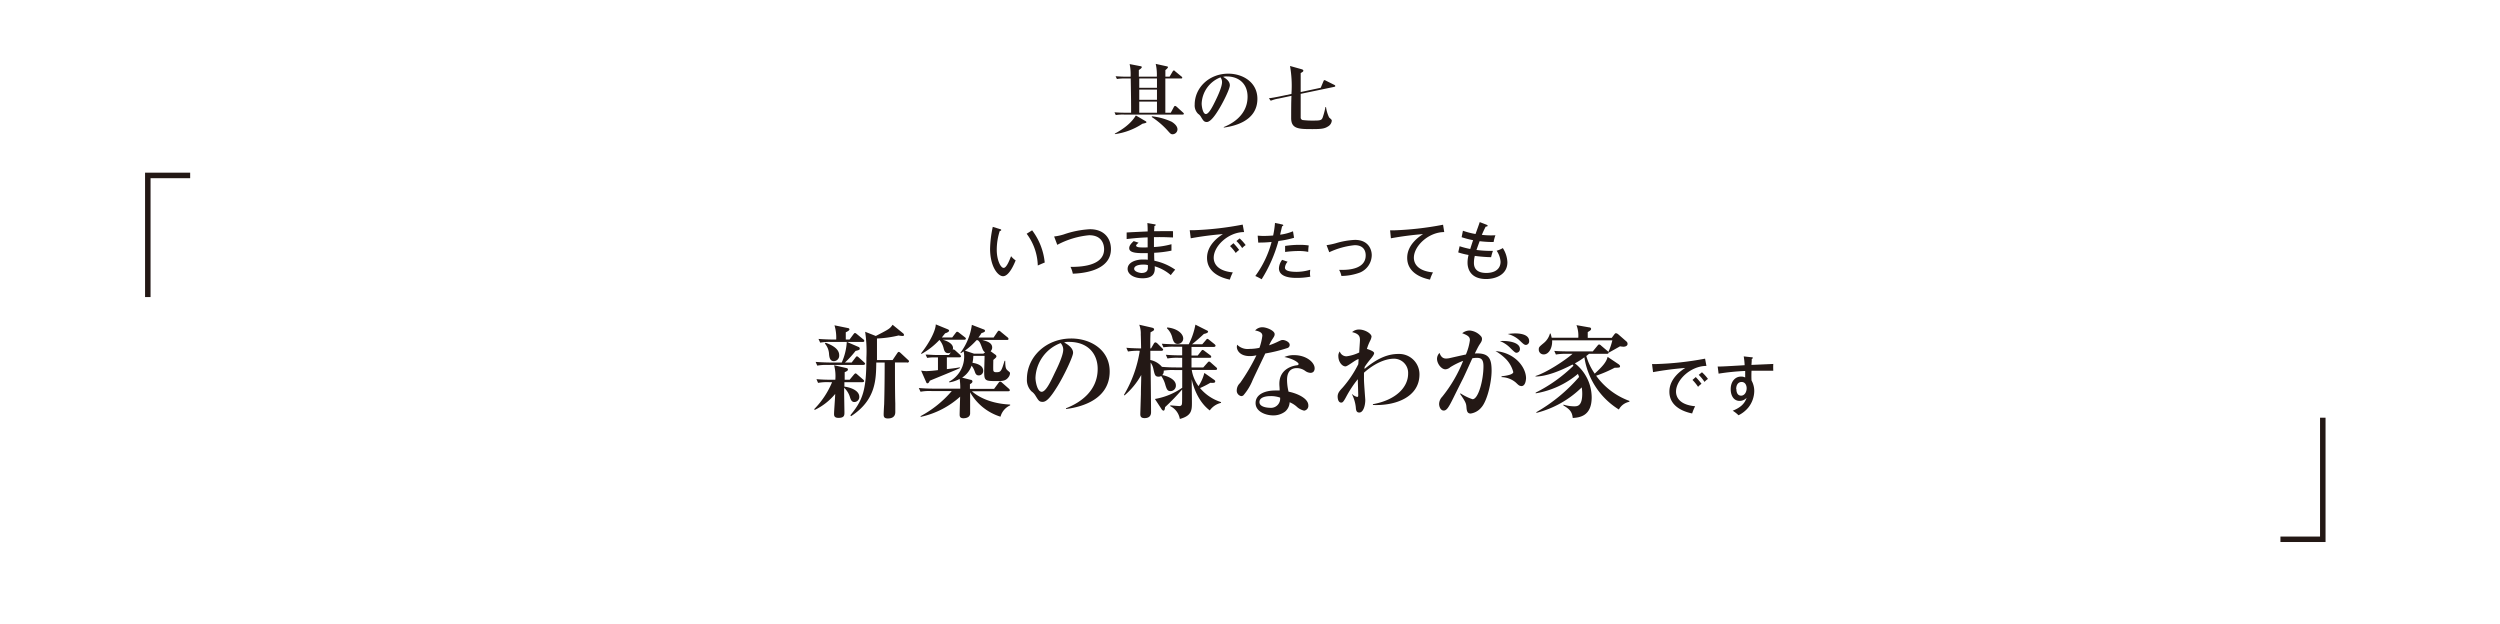 <svg id="レイヤー_4のコピー" data-name="レイヤー 4のコピー" xmlns="http://www.w3.org/2000/svg" viewBox="0 0 595.28 148.62"><defs><style>.cls-1{fill:#231815;}</style></defs><path class="cls-1" d="M238.08,54.54c.21.06.32.09.32.24s-.2.21-.34.21a14.42,14.42,0,0,0-.72,4.5c0,2.44.93,4.3,1.64,4.3s1.42-1.92,1.77-2.79a4.63,4.63,0,0,0,1.09,1c-.27.66-1.51,3.77-3,3.77-1.23,0-3.09-2.28-3.09-6.54a27.4,27.4,0,0,1,.64-5.21Zm7.68.3a15.07,15.07,0,0,1,3,7.68c-.24.07-1.24.52-1.65.7a13.15,13.15,0,0,0-2.65-7.56Z"/><path class="cls-1" d="M251,56.31a12.49,12.49,0,0,0,2.26-.48,22.59,22.59,0,0,1,6.27-1.25c3.5,0,5,2.3,5,4.73,0,5.46-7.52,5.8-9.08,5.86a6.18,6.18,0,0,0-.55-1.62c2,0,8-.06,8-4.21,0-1.07-.44-3.33-3.56-3.33a20.11,20.11,0,0,0-7.59,2.29Z"/><path class="cls-1" d="M274.93,53.41c.14,0,.24,0,.24.17s-.21.21-.3.24c0,.63-.06,1-.07,1.24.72,0,3.87-.06,4.51,0v1.48c-.78,0-1.87-.12-4.54-.07,0,.07,0,1.63,0,2.35a19.46,19.46,0,0,0,4.17-.67v1.53a26.28,26.28,0,0,1-4.12.51c0,.3,0,1.63.06,1.9a13.41,13.41,0,0,1,4.95,2.12,16.56,16.56,0,0,0-1.05,1.3,10.39,10.39,0,0,0-3.83-2.1c.06,1,.18,2.85-2.89,2.85-2.16,0-3.56-1-3.56-2.23,0-1.59,2-2.24,3.6-2.24.32,0,.82,0,1.2.06,0-.19,0-1.29,0-1.57-2.11,0-4.42.09-4.42-1.19,0-.52.32-1,1.07-1.68l1.16.38c-.52.46-.58.52-.58.72s.37.36.88.39a15.9,15.9,0,0,0,1.86,0c0-.37,0-2,0-2.38-2.43.09-4.08.3-5,.4V55.36c.77-.06,4.28-.22,5-.25a19.15,19.15,0,0,0-.07-2ZM272.19,63c-1,0-2.13.27-2.13,1s1.4,1,1.72,1c1.55,0,1.55-.92,1.55-1.4,0-.18,0-.31,0-.48A4.12,4.12,0,0,0,272.19,63Z"/><path class="cls-1" d="M296.23,55.26c-3.69,0-7.23,3.28-7.23,6.12,0,.91.42,3.1,4.55,3.48a10.33,10.33,0,0,0-.71,1.72c-2.35-.48-5.43-1.83-5.43-5.19,0-3.16,2.88-5.07,3.78-5.65a76.88,76.88,0,0,0-7.66,1l-.24-1.92c.28,0,.52,0,.85,0a74.73,74.73,0,0,0,11.76-1.34Zm-2.53,2.65a15.85,15.85,0,0,1,1.36,1.61,4.45,4.45,0,0,0-.81.72,10.45,10.45,0,0,0-1.36-1.64Zm1.48-1.14a11,11,0,0,1,1.43,1.59,4.19,4.19,0,0,0-.83.71,9.67,9.67,0,0,0-1.38-1.68Z"/><path class="cls-1" d="M305.28,53.44c.19.05.29.12.29.21s-.21.21-.29.23c-.07.3-.4,1.68-.46,2a11.67,11.67,0,0,0,3.06-.81l.25,1.55a22.72,22.72,0,0,1-3.72.76,33.73,33.73,0,0,1-4,9.12,12.8,12.8,0,0,0-1.51-.78,24.07,24.07,0,0,0,3.88-8.11,28.73,28.73,0,0,1-3.18.15l-.13-1.64c.36,0,.75.06,1.33.06,1,0,1.88-.07,2.35-.1a22,22,0,0,0,.44-3Zm1.32,8.88a2.38,2.38,0,0,0-.64,1.41c0,.6.7,1,2.83,1a11.36,11.36,0,0,0,3.19-.5c0,.23-.06.5-.06.83a3.73,3.73,0,0,0,.09.82,17.47,17.47,0,0,1-3.19.29c-1,0-4.29,0-4.29-2.3a3.6,3.6,0,0,1,.76-2ZM306,58.56a22.76,22.76,0,0,1,3.44-.26,13.12,13.12,0,0,1,2.19.15,9.56,9.56,0,0,0-.12,1.53,10.51,10.51,0,0,0-2.24-.21A24.42,24.42,0,0,0,306,60Z"/><path class="cls-1" d="M315.87,58.38a17.45,17.45,0,0,0,2.22-.47,18.87,18.87,0,0,1,4.54-.79c3.17,0,4,2.25,4,3.63a4.54,4.54,0,0,1-2.82,4.15,13.08,13.08,0,0,1-4.41.81,4.57,4.57,0,0,0-.54-1.45c.23,0,.47,0,.84,0,1.37,0,5.49-.18,5.49-3.45,0-.66-.19-2.43-2.63-2.43a18.54,18.54,0,0,0-6.05,1.68Z"/><path class="cls-1" d="M343.89,55.26c-3.69,0-7.23,3.28-7.23,6.12,0,.91.42,3.1,4.55,3.48a9.51,9.51,0,0,0-.71,1.72c-2.36-.48-5.43-1.83-5.43-5.19,0-3.16,2.88-5.07,3.78-5.65a76.88,76.88,0,0,0-7.66,1L331,54.85c.28,0,.52,0,.85,0a74.73,74.73,0,0,0,11.76-1.34Z"/><path class="cls-1" d="M353.94,53.5c.19.08.28.12.28.25s-.05.16-.47.23c-.42.83-.58,1.19-.91,1.94a18.75,18.75,0,0,0,3.24.1,8.68,8.68,0,0,0-.43,1.61,27.07,27.07,0,0,1-3.33-.2c-.32.86-.61,1.68-.75,2.09a27.4,27.4,0,0,0,3.91.22,12.91,12.91,0,0,0-.43,1.5,34,34,0,0,1-3.88-.31,6.54,6.54,0,0,0-.21,1.68c0,1.84,1.37,2.38,2.93,2.38,2.09,0,3.41-.94,3.41-2.67a5.28,5.28,0,0,0-.93-2.62,6,6,0,0,0,1.47-.63,6.74,6.74,0,0,1,1.09,3.37c0,3.09-3,4-5.05,4-3.9,0-4.44-2.64-4.44-3.88a7.33,7.33,0,0,1,.24-1.85,17.72,17.72,0,0,1-2.46-.61l.33-1.47a21.5,21.5,0,0,0,2.53.66c.34-1.1.54-1.68.68-2.1a21.19,21.19,0,0,1-2.73-.71l.31-1.54a17.92,17.92,0,0,0,3,.78c.16-.45.89-2.43,1-2.84Z"/><path class="cls-1" d="M406.32,87.13c-3.7,0-7.24,3.28-7.24,6.12,0,.91.42,3.1,4.55,3.48a11.29,11.29,0,0,0-.71,1.72c-2.35-.48-5.42-1.83-5.42-5.19,0-3.16,2.88-5.07,3.78-5.65a77.12,77.12,0,0,0-7.67,1l-.24-1.92c.29,0,.53,0,.86,0A73.89,73.89,0,0,0,406,85.4Zm-2.54,2.65a17.24,17.24,0,0,1,1.37,1.61,4.58,4.58,0,0,0-.82.72A10.45,10.45,0,0,0,403,90.47Zm1.48-1.14a10.48,10.48,0,0,1,1.43,1.59,3.83,3.83,0,0,0-.82.71,10.14,10.14,0,0,0-1.38-1.68Z"/><path class="cls-1" d="M417,85.06c.37,0,.37.1.37.18s-.11.16-.26.24c0,.42,0,.52-.07,1.41l5.2-.23a14.59,14.59,0,0,0,0,1.61c-.49,0-1.78,0-3.12,0-.34,0-1.17,0-2.06,0a22.9,22.9,0,0,0,0,2.33,5.16,5.16,0,0,1,.65,2.55,6.47,6.47,0,0,1-1.35,3.81,7,7,0,0,1-2.4,1.92,7.35,7.35,0,0,0-1.38-1.08c2-.81,2.89-1.79,3.31-3.08a2.27,2.27,0,0,1-1.66.74c-1.41,0-2.13-1.25-2.13-2.79,0-1.83,1.07-3,2.45-3a2.09,2.09,0,0,1,1,.21V88.33a55.67,55.67,0,0,0-6.33.64L409,87.28c.59,0,1.17,0,6.42-.32a16.4,16.4,0,0,0-.22-2.1Zm-3.55,7.56c0,.21,0,1.59,1.13,1.59.78,0,1.32-.8,1.32-1.79,0-.46-.21-1.47-1.24-1.47C413.77,91,413.41,91.78,413.41,92.62Z"/><path class="cls-1" d="M553.74,129.06H543v-1.3h9.43V99.46h1.31Z"/><path class="cls-1" d="M34.54,41.12H45.28v1.31H35.85v28.3H34.54Z"/><path class="cls-1" d="M275.46,18.26a11.88,11.88,0,0,0-.27-3.05l2.62.58c.2,0,.29.12.29.25s-.45.54-.61.65v1.57h1l.74-1.25s.12-.23.27-.23.11,0,.32.2l1.51,1.24a.38.38,0,0,1,.18.29c0,.16-.14.18-.27.18h-3.76v8.15h1.3l.75-1.4c.06-.11.17-.22.27-.22a.65.65,0,0,1,.35.18l1.56,1.41c.11.11.18.16.18.29s-.14.18-.27.18h-14a10.6,10.6,0,0,0-1.94.12l-.31-.66c.86.07,1.71.1,2.57.1h1.39c0-2.3,0-2.73-.09-8.15h-1.35a10.76,10.76,0,0,0-1.94.12l-.31-.66c.86.07,1.71.11,2.57.11h1a11.81,11.81,0,0,0-.23-3l2.59.5c.13,0,.3.07.3.24s-.27.39-.7.68v1.57Zm-10,13.55c3.54-1.9,4.61-3.69,5-4.32l2.33,1.37c.05,0,.19.13.19.24s-.09.19-.95.36a15.67,15.67,0,0,1-6.56,2.48Zm5.81-13.12V20.9h4.22V18.69Zm0,2.64v2.44h4.22V21.33Zm0,2.87v2.64h4.22V24.2Zm3,3.49A15.1,15.1,0,0,1,279,29c.2.13,1.37.83,1.37,1.8a1.19,1.19,0,0,1-1.14,1.17c-.43,0-.52-.11-1.31-1a19.5,19.5,0,0,0-3.66-3.1Z"/><path class="cls-1" d="M291.4,30.25c1.12-.45,5.66-2.36,5.66-7.22,0-3.15-2.15-4.83-4.95-4.83a2.46,2.46,0,0,0-.87.11c.47.27,1.6.92,1.6,2,0,.88-1.69,4.28-2.79,6-.48.77-1.73,2.74-2.7,2.74-.65,0-.86-.36-1.35-1.16a2.26,2.26,0,0,0-.72-.79,2.79,2.79,0,0,1-.81-2.19c0-4,3.4-7.37,8-7.37,3.4,0,6.93,2,6.93,6,0,5.62-6.24,6.59-8,6.84Zm-5.27-5.58c0,.61.27,2.48,1,2.48s1.64-1.84,2.32-3.24c.35-.72,1.53-3.15,1.53-4.32a1.82,1.82,0,0,0-.37-1.17A7,7,0,0,0,286.13,24.67Z"/><path class="cls-1" d="M314.48,20.9l.65-1.55c.07-.18.14-.27.25-.27a1,1,0,0,1,.33.13l2,1c.14.07.23.12.23.27s-.09.16-.23.2l-8,1.67c0,.56,0,5.56,0,5.74a.67.67,0,0,0,.43.49,20.18,20.18,0,0,0,2.81.13c1.51,0,1.76-.13,2-.74a17.91,17.91,0,0,0,.66-2.49h.13a8.09,8.09,0,0,0,.74,2.49c.57.5.63.56.63.79a1.74,1.74,0,0,1-.85,1.32c-.81.52-1.44.66-3.69.66-3.28,0-5.13,0-5.13-2.63,0-1.78,0-3.53.07-5.29l-3.06.65a8.77,8.77,0,0,0-1.87.52l-.44-.59c.69-.08,1.66-.26,2.54-.44l2.83-.59a27.44,27.44,0,0,0-.34-6.66l2.68.75c.32.09.49.18.49.38s-.2.31-.63.56c0,.72,0,3.87,0,4.52Z"/><path class="cls-1" d="M205.38,91h-4.32c0,.67,0,.82,0,1.06,1.37.16,3.55.88,3.55,2.44a1.2,1.2,0,0,1-1.17,1.23c-.67,0-.87-.6-1.06-1.18A5,5,0,0,0,201,92.33v1.13c0,.74.07,4.05.07,4.72s0,1.32-1.41,1.32c-1.06,0-1.06-.57-1.06-1,0-.62.27-4,.27-4.7A14.38,14.38,0,0,1,194,97.61l-.13-.19A20.1,20.1,0,0,0,198.13,91h-.75a12,12,0,0,0-2.59.17l-.38-.89c1.46.14,3.14.14,3.41.14h1.08a10.16,10.16,0,0,0-.29-3.45l2.93.67c.19.05.36.1.36.34s-.15.38-.77.64c0,.32,0,1.63,0,1.8h1.18l1-1.2c.19-.21.29-.31.41-.31s.28.12.45.29l1.35,1.17a.6.6,0,0,1,.24.37C205.74,90.94,205.52,91,205.38,91Zm.28-4.1h-8.47a12.24,12.24,0,0,0-2.59.16l-.39-.89c1.47.12,3.15.15,3.41.15h2.81a13.89,13.89,0,0,0,1.2-4.9h-3.74a12,12,0,0,0-2.59.17l-.41-.89c1.46.12,3.17.15,3.43.15h.79a10.16,10.16,0,0,0-.41-3.39l3.17.65c.17,0,.39.12.39.34s-.48.5-.87.67c0,.26,0,1.49,0,1.73h.89l.93-1.25c.17-.22.27-.31.36-.31s.24.07.46.26l1.53,1.25a.49.49,0,0,1,.24.36c0,.21-.19.26-.36.26h-3.76l2.71,1.18a.43.43,0,0,1,.33.41c0,.31-.24.36-1,.55a23.44,23.44,0,0,1-2.52,2.76h1.59l.89-1.15c.16-.22.24-.32.38-.32s.36.2.43.27l1.27,1.15c.12.12.24.22.24.36S205.81,86.86,205.66,86.86ZM198.58,86c-1,0-1.1-1-1.17-1.63a4.15,4.15,0,0,0-1-2.57l.17-.19c1.46.52,3.24,1.41,3.24,2.95A1.31,1.31,0,0,1,198.58,86Zm17.43.31H213.1c0,2.67,0,7.3.08,9.77,0,.29,0,1.66,0,2s0,1.56-1.77,1.56c-1,0-1-.55-1-1s.09-2,.12-2.4c.09-3.31.12-6.62.12-9.91h-2c-.05,4.08-.1,8.91-6,12.77l-.17-.22c3-3.64,3.82-6,3.82-13.7A31.28,31.28,0,0,0,206,79L208.54,80c3.22-1.66,3.32-1.71,4-2.67l2.45,2a.62.62,0,0,1,.27.43c0,.24-.29.24-.41.24a6.21,6.21,0,0,1-.89-.12,26.19,26.19,0,0,1-5.14.72c0,.43,0,4.32,0,5.14h3.72l1.1-1.64c.1-.14.22-.31.36-.31s.29.12.48.29l1.73,1.61a.51.51,0,0,1,.24.36C216.37,86.33,216.13,86.35,216,86.35Z"/><path class="cls-1" d="M238.23,99.22A12.65,12.65,0,0,1,231,93.41c0,.77,0,4.2,0,5,0,1.18-1.42,1.18-1.61,1.18-.86,0-.89-.53-.89-.89,0-.6.1-3.58.12-4.25a20.53,20.53,0,0,1-9.34,4.8l-.12-.14a25.62,25.62,0,0,0,7.47-6h-4.85a11.58,11.58,0,0,0-2.59.17l-.41-.89c1.13.1,2.28.15,3.43.15h6.44a13.35,13.35,0,0,0-.15-2.31,7.7,7.7,0,0,1-2.45.82l-.07-.17a6.73,6.73,0,0,0,3.6-6,5.69,5.69,0,0,0-.12-1.22l-.65.43-.14-.07a14.18,14.18,0,0,0,2.74-6.67l2.8,1.08c.15,0,.34.21.34.36s-.22.36-.84.52a10.87,10.87,0,0,1-.74,1.06h3.62l.89-1.32c.14-.19.24-.31.36-.31a.76.76,0,0,1,.43.24l1.63,1.34a.53.53,0,0,1,.24.36c0,.22-.17.27-.38.27h-5.86c1.13.31,2.35.67,2.35,1.8a1.23,1.23,0,0,1-.38.88l1.18.85a.51.51,0,0,1,.21.35c0,.24-.14.36-.74.87,0,.53-.05,2.09,0,2.49s.44.44.68.44c1.1,0,1.22-.15,2-2.72h.16c0,1.78.2,2,.68,2.4s.45.39.45.63a1.69,1.69,0,0,1-.26.74c-.67,1-1.44,1.06-2.69,1.06-2.9,0-3.19,0-3.19-2.14,0-.55.09-3.24.09-3.86h-2.68a8.69,8.69,0,0,1-.2,1.65c.72.1,2.55.49,2.55,1.88a1.06,1.06,0,0,1-1.06,1.12c-.6,0-.77-.43-.91-.81a4.76,4.76,0,0,0-.79-1.51,5.63,5.63,0,0,1-2.26,2.85l2,.51c.19,0,.46.12.46.41s-.31.47-.6.64c0,.17,0,.94,0,1.11h5.76l1.06-1.44c.12-.17.26-.29.38-.29a.73.73,0,0,1,.43.24l1.63,1.44a.62.62,0,0,1,.24.38c0,.15-.12.24-.36.24h-8.66c1,.92,3.86,2.93,9.1,3.17v.19A4.15,4.15,0,0,0,238.23,99.22ZM229.57,80.9H224.5c.51.15,2.43.72,2.43,2a1.61,1.61,0,0,1-.07.39c.07,0,.09-.1.19-.1s.26.12.43.27l1.1,1a.61.61,0,0,1,.24.41c0,.16-.19.21-.36.21h-3v2.81c1.92-.21,2.47-.31,3.09-.43v.19c-1,.5-6,2.5-7.15,3-.14.31-.31.62-.55.62s-.27-.16-.34-.33l-1.18-2.69a9,9,0,0,0,1.28.12,27,27,0,0,0,2.73-.24V85.1h-.76a10.09,10.09,0,0,0-1.81.12l-.38-.79c.84,0,1.78.1,2.62.1h2.95l.46-.65a1,1,0,0,1-.65.21c-.77,0-.94-.62-1.08-1.15a4.72,4.72,0,0,0-1-2,17.27,17.27,0,0,1-4.28,3.34l-.09-.15c2.11-2.66,3.48-5.47,3.5-6.89l2.83,1.16c.22.09.34.21.34.36s-.31.43-.94.6c-.4.5-.55.69-.79,1h2.47l.82-1.08c.14-.17.22-.29.36-.29a.92.92,0,0,1,.46.24l1.39,1.08a.55.55,0,0,1,.24.36C229.93,80.85,229.76,80.9,229.57,80.9ZM233.91,83c-.5-1.32-.57-1.56-1.08-2h-.31a17.3,17.3,0,0,1-2.76,2.49l2.16.72h2.23l.41-.31C234.3,83.71,234.13,83.57,233.91,83Z"/><path class="cls-1" d="M253.86,97.39l-.05-.17c3.53-1.36,7.56-4.2,7.56-9.38,0-3.48-2.19-6.43-6.84-6.43a2.91,2.91,0,0,0-1.15.14c2.13,1.13,2.13,2.16,2.13,2.47,0,.87-2.09,5.31-3.65,7.85-1.84,3-2.76,3.82-3.6,3.82s-1-.36-1.72-1.51a3.31,3.31,0,0,0-.94-1,3.85,3.85,0,0,1-1.08-2.91c0-5.3,4.56-9.67,10.56-9.67,4.63,0,9.15,2.71,9.15,7.85C264.23,95.93,255.78,97.13,253.86,97.39Zm-1.3-15.7a9.21,9.21,0,0,0-6,8.26c0,1,.46,3.34,1.47,3.34s2.16-2.45,3.14-4.54c.58-1.17,2-4.08,2-5.5A2.36,2.36,0,0,0,252.56,81.69Z"/><path class="cls-1" d="M288.06,97.73c-2.64-2-3.84-5.31-4.3-7.42,0,.87.05,4.66.05,5.45,0,1.87,0,3.22-2.88,4a4.16,4.16,0,0,0-2.31-3.07l.08-.17c.67.07,2,.17,2.11.17a.64.64,0,0,0,.53-.24c.12-.22.14-.31.14-2.33V92.74a53.33,53.33,0,0,1-4.06,4.2c-.07.57-.14.84-.4.84a.7.7,0,0,1-.36-.24L275,95a16.13,16.13,0,0,0,6.5-2.67l0-4.22h-1.89a13.6,13.6,0,0,0-2.52.14,1.27,1.27,0,0,1-.34,1.06c1.18.22,3.24,1,3.24,2.45a1.29,1.29,0,0,1-1.29,1.37c-.72,0-.89-.46-1.2-1.42a6.46,6.46,0,0,0-1-2.18,1.25,1.25,0,0,1-.64.16c-.82,0-.92-.45-1.23-1.87a3.88,3.88,0,0,0-.65-1.49c0,1.87.1,10.08.1,11.76,0,.36,0,1.47-1.56,1.47-1,0-1-.63-1-1,0-.15.12-3.94.14-4.68,0-1.52.08-3.07.08-4.59a17.72,17.72,0,0,1-4,4.88l-.11-.15a29.05,29.05,0,0,0,3.76-10.49,14,14,0,0,0-2.8.17l-.39-.89c1.39.12,3,.15,3.51.15-.05-2.4-.05-2.76-.08-3.27a6,6,0,0,0-.36-2.37l3,.69c.29.07.53.17.53.41s-.1.31-.84.7c-.07,1.44-.07,2.11-.05,3.84h.17l.67-1.16c.07-.12.22-.28.36-.28a.93.93,0,0,1,.46.24l1.15,1.15c.17.17.24.21.24.36s-.22.26-.36.26h-2.69v2.19a4.87,4.87,0,0,1,2.76,1.63c1.13.1,2.23.14,3.36.14h1.46l0-2.3h-.91a13.47,13.47,0,0,0-2.59.17l-.39-.89c1.47.14,3.15.14,3.41.14h.48V82.56h-1.87a15.4,15.4,0,0,0-2.59.14l-.39-.86c1.47.12,3.15.14,3.41.14h3a16.68,16.68,0,0,0,1.59-4.68l2.71,1.37c.1,0,.31.17.31.34s-.41.4-1,.5c-.75.72-2,1.82-2.83,2.47h2.44l.87-1c.17-.22.24-.29.36-.29s.24.09.45.26l1.25,1c.07.07.24.22.24.38s-.21.27-.36.27h-5.37v2.06h1.48l.82-1.05c.17-.24.26-.29.38-.29a1.12,1.12,0,0,1,.44.26l1.34,1a.51.51,0,0,1,.24.38c0,.21-.22.24-.36.24h-4.34v2.3h2.8l1-1.13c.12-.14.24-.28.39-.28s.38.21.43.26l1.22,1.08c.25.19.25.31.25.39,0,.23-.22.26-.37.26h-5.66a8.73,8.73,0,0,0,1.61,3.86,10.15,10.15,0,0,0,1.39-3.14l2.3,1.61c.27.19.29.31.29.38,0,.41-.38.39-1.17.36a22.86,22.86,0,0,1-2.45,1.25,10.67,10.67,0,0,0,5,3.34v.19A4.57,4.57,0,0,0,288.06,97.73Zm-7.64-15.84c-.81,0-1.05-.72-1.24-1.32a4.58,4.58,0,0,0-1.32-2.4l.07-.2c2.35.22,3.81,1.47,3.81,2.64A1.29,1.29,0,0,1,280.42,81.89Z"/><path class="cls-1" d="M306.54,82.87a36.25,36.25,0,0,1-5.26,1.3c-.19.41-2.28,4.75-3,6.31a12.82,12.82,0,0,1-2.23,3.67.9.9,0,0,1-.48.17,1.32,1.32,0,0,1-1.08-1.44,2.37,2.37,0,0,1,.79-1.68,46.6,46.6,0,0,0,3.89-6.6,6.61,6.61,0,0,1-1.59.19c-2.4,0-3.07-1.44-3.07-2.16a2.51,2.51,0,0,1,.07-.55,3.52,3.52,0,0,0,2.91,1,11.38,11.38,0,0,0,2.4-.26,13.64,13.64,0,0,0,.69-2.86c0-.48-.21-1-1.72-1.27a2.29,2.29,0,0,1,1.72-.77c1,0,2.93.8,2.93,1.64,0,.38-.14.6-.5,1.15a9.2,9.2,0,0,0-.82,1.51,16.79,16.79,0,0,0,1.8-.72c1-.48,1.15-.55,1.44-.55.48,0,1.66.43,1.66,1.17A.76.76,0,0,1,306.54,82.87Zm6.19,5.67a1,1,0,0,1-.67.24,2.3,2.3,0,0,1-1.27-.46,3.42,3.42,0,0,0-2-.67c-2.33,0-2.33,2.28-2.33,2.85a12,12,0,0,0,.36,2.76c1.71.32,4.71,1.47,4.71,3.27a1.15,1.15,0,0,1-1,1.25,3.83,3.83,0,0,1-1.82-1,6,6,0,0,0-1.63-1A3.09,3.09,0,0,1,306,98a4.6,4.6,0,0,1-2.85.91c-1.8,0-4.18-.91-4.18-2.93s2.09-3,4.73-3c.46,0,.74,0,1,0,0-.77-.07-1-.07-1.59,0-4,4-4.39,4.18-4.41s.4-.07.4-.34-1.17-1.2-3.38-1.63a5.53,5.53,0,0,1,2.28-.45c3,0,4.92,1.77,4.92,3.12A1.18,1.18,0,0,1,312.73,88.54Zm-10.27,5.78c-.51,0-2.57.07-2.57,1.42s2.42,1.36,2.49,1.36a2.19,2.19,0,0,0,2.43-2.42A6.45,6.45,0,0,0,302.46,94.32Z"/><path class="cls-1" d="M326.91,96.43v-.19c5.52-1,8.38-4.06,8.38-7.27a3.37,3.37,0,0,0-3.36-3.56c-2.11,0-4.75,1.18-7.15,3.34,0,.31,0,.87,0,1.66s.31,4.63.31,4.82c0,1.44-.51,3-1.42,3-.74,0-.79-.62-.84-1.29a9.1,9.1,0,0,0-.93-3.1l.07,0a2.33,2.33,0,0,0,1.2.67c.19,0,.24-.14.24-.4,0-.6-.1-3.27-.1-3.82a26.67,26.67,0,0,0-2.81,4.27c-.67,1.25-.86,1.3-1.15,1.3-.74,0-.84-1.06-.84-1.44,0-.84.48-1.37,1.2-2.14a26.11,26.11,0,0,0,3.72-5.57c0-.19.07-1,.07-1.2-.55,0-2.59,1.73-3.12,1.73-.86,0-1.7-1.15-1.7-2.4a1.64,1.64,0,0,1,.34-1.15,1.65,1.65,0,0,0,1.63,1.15,9.9,9.9,0,0,0,3-.91c0-.48.17-2.52.17-2.95,0-.8-.15-1.49-1.87-1.9a2.45,2.45,0,0,1,1.63-.62c1.46,0,3,1,3,1.7a3,3,0,0,1-.34,1,11,11,0,0,0-.76,1.92c.55.17,1.72.58,1.72,1s-.67,1.2-1,1.59a17.65,17.65,0,0,0-1.28,1.73c0,.07,0,.38,0,.45,3.43-2.88,5.95-3.57,8.07-3.57a4.84,4.84,0,0,1,5,5C337.91,94.54,332.31,96.67,326.91,96.43Z"/><path class="cls-1" d="M352.74,97a4.1,4.1,0,0,1-2.55,1.47c-.74,0-.93-.51-1-1.4s-.07-1.2-1.53-3.28l.12-.12a12.15,12.15,0,0,0,2.85,1.39c1.37,0,2.6-4.49,2.6-7.85,0-1.66-.58-2-1.56-2a5.42,5.42,0,0,0-1.08.1c-.24.48-1.92,4.25-2.31,5s-2,4-2.3,4.61c-1,2-1.49,2.84-2.21,2.84s-1.1-.89-1.1-1.59a2.57,2.57,0,0,1,.72-1.68,32.68,32.68,0,0,0,5-8.57,17.32,17.32,0,0,0-3.07,1.52,1.89,1.89,0,0,1-1.15.5c-.94,0-2-1.32-2-2.52a2.05,2.05,0,0,1,.6-1.39c.38,1.12,1,1.34,1.53,1.34a3.81,3.81,0,0,0,.75-.07c.84-.19,3.14-.72,4-.89A13,13,0,0,0,350,81c0-.72-.34-1.1-1.83-1.65a2.83,2.83,0,0,1,1.8-.65,4,4,0,0,1,2.69,1.39.9.9,0,0,1,.22.6c0,.43-.12.67-.58,1.35-.29.43-.7,1.27-1.13,2.13,3.46-.21,4,1.32,4,4.15C355.16,91,354.13,95.45,352.74,97Zm9.5-5.09c-.45,0-.65-.19-1.27-.79a5.38,5.38,0,0,0-3.43-1.32l0-.21c2-.2,2.79-.6,2.79-1a7,7,0,0,0-1.66-3,11.77,11.77,0,0,0-2.57-2c4.68.41,7.27,3.89,7.27,6.49C363.34,90.5,363.23,91.94,362.24,91.94ZM361.09,84c-.26,0-.48-.17-1.39-1.06a7,7,0,0,0-2.55-1.73c2.33-.14,4.76.41,4.76,1.88A.86.86,0,0,1,361.09,84Zm2.28-1.87c-.38,0-.6-.17-1.54-1.08A6.49,6.49,0,0,0,359,79.53a12.74,12.74,0,0,1,1.78-.14c.5,0,3.33,0,3.33,1.82A.85.85,0,0,1,363.37,82.13Z"/><path class="cls-1" d="M385.47,97.51a17.76,17.76,0,0,1-8.21-12.43A17.5,17.5,0,0,1,375,86.52a10.34,10.34,0,0,1,4,8.09c0,4.58-3,4.8-4.51,4.92-.15-1.56-.84-2.16-2.23-3l0-.19a8.72,8.72,0,0,0,2.57.41c.72,0,1.92,0,1.92-3a9.47,9.47,0,0,0-.12-1.51,23.73,23.73,0,0,1-10.77,6.07l-.05-.16a39.4,39.4,0,0,0,10.2-8.4c-.12-.29-.17-.44-.29-.72a21,21,0,0,1-10.06,4.63v-.17a35.71,35.71,0,0,0,9-6.41c-.1-.12-.12-.17-.22-.29-3,1.59-6.34,2.86-8.81,2.86l0-.12c2.66-.82,7.17-3.82,8.81-5.28H373a13,13,0,0,0-2.52.17l-.39-.87c1.42.12,2.88.12,3.34.12h5.83l1.13-1.37c.12-.14.24-.28.38-.28a.8.8,0,0,1,.46.26l1.58,1.34.17.17a14.86,14.86,0,0,0,.94-2.76H369.58c.1,1.73-.74,3.36-2,3.36a1.14,1.14,0,0,1-1.18-1.15c0-.6.1-.65,1.27-1.63a4.38,4.38,0,0,0,1.39-2.19h.15a8.73,8.73,0,0,1,.26,1h6.34a7.06,7.06,0,0,0-.43-3l3,.53c.24,0,.48.12.48.36s-.15.38-.8.77c0,.21,0,1.17,0,1.37h5.71l.6-.8c.12-.14.22-.31.41-.31a1.06,1.06,0,0,1,.55.27l1.95,1.7a.73.73,0,0,1,.26.58c0,.5-.57.67-1,.67a7.36,7.36,0,0,1-.79-.1c-.89.51-2.28,1.3-2.67,1.49H383c0,.14,0,.29-.35.29h-4.28c-.21.19-.6.48-.65.53a14.25,14.25,0,0,0,2,4.2c1.49-1.39,2.78-2.62,3.07-4l2.62,1.76c.14.09.34.31.34.45,0,.36-.12.36-1.3.39a30.67,30.67,0,0,1-4.39,1.89,16.84,16.84,0,0,0,7.92,6v.21A3.61,3.61,0,0,0,385.47,97.51Z"/></svg>